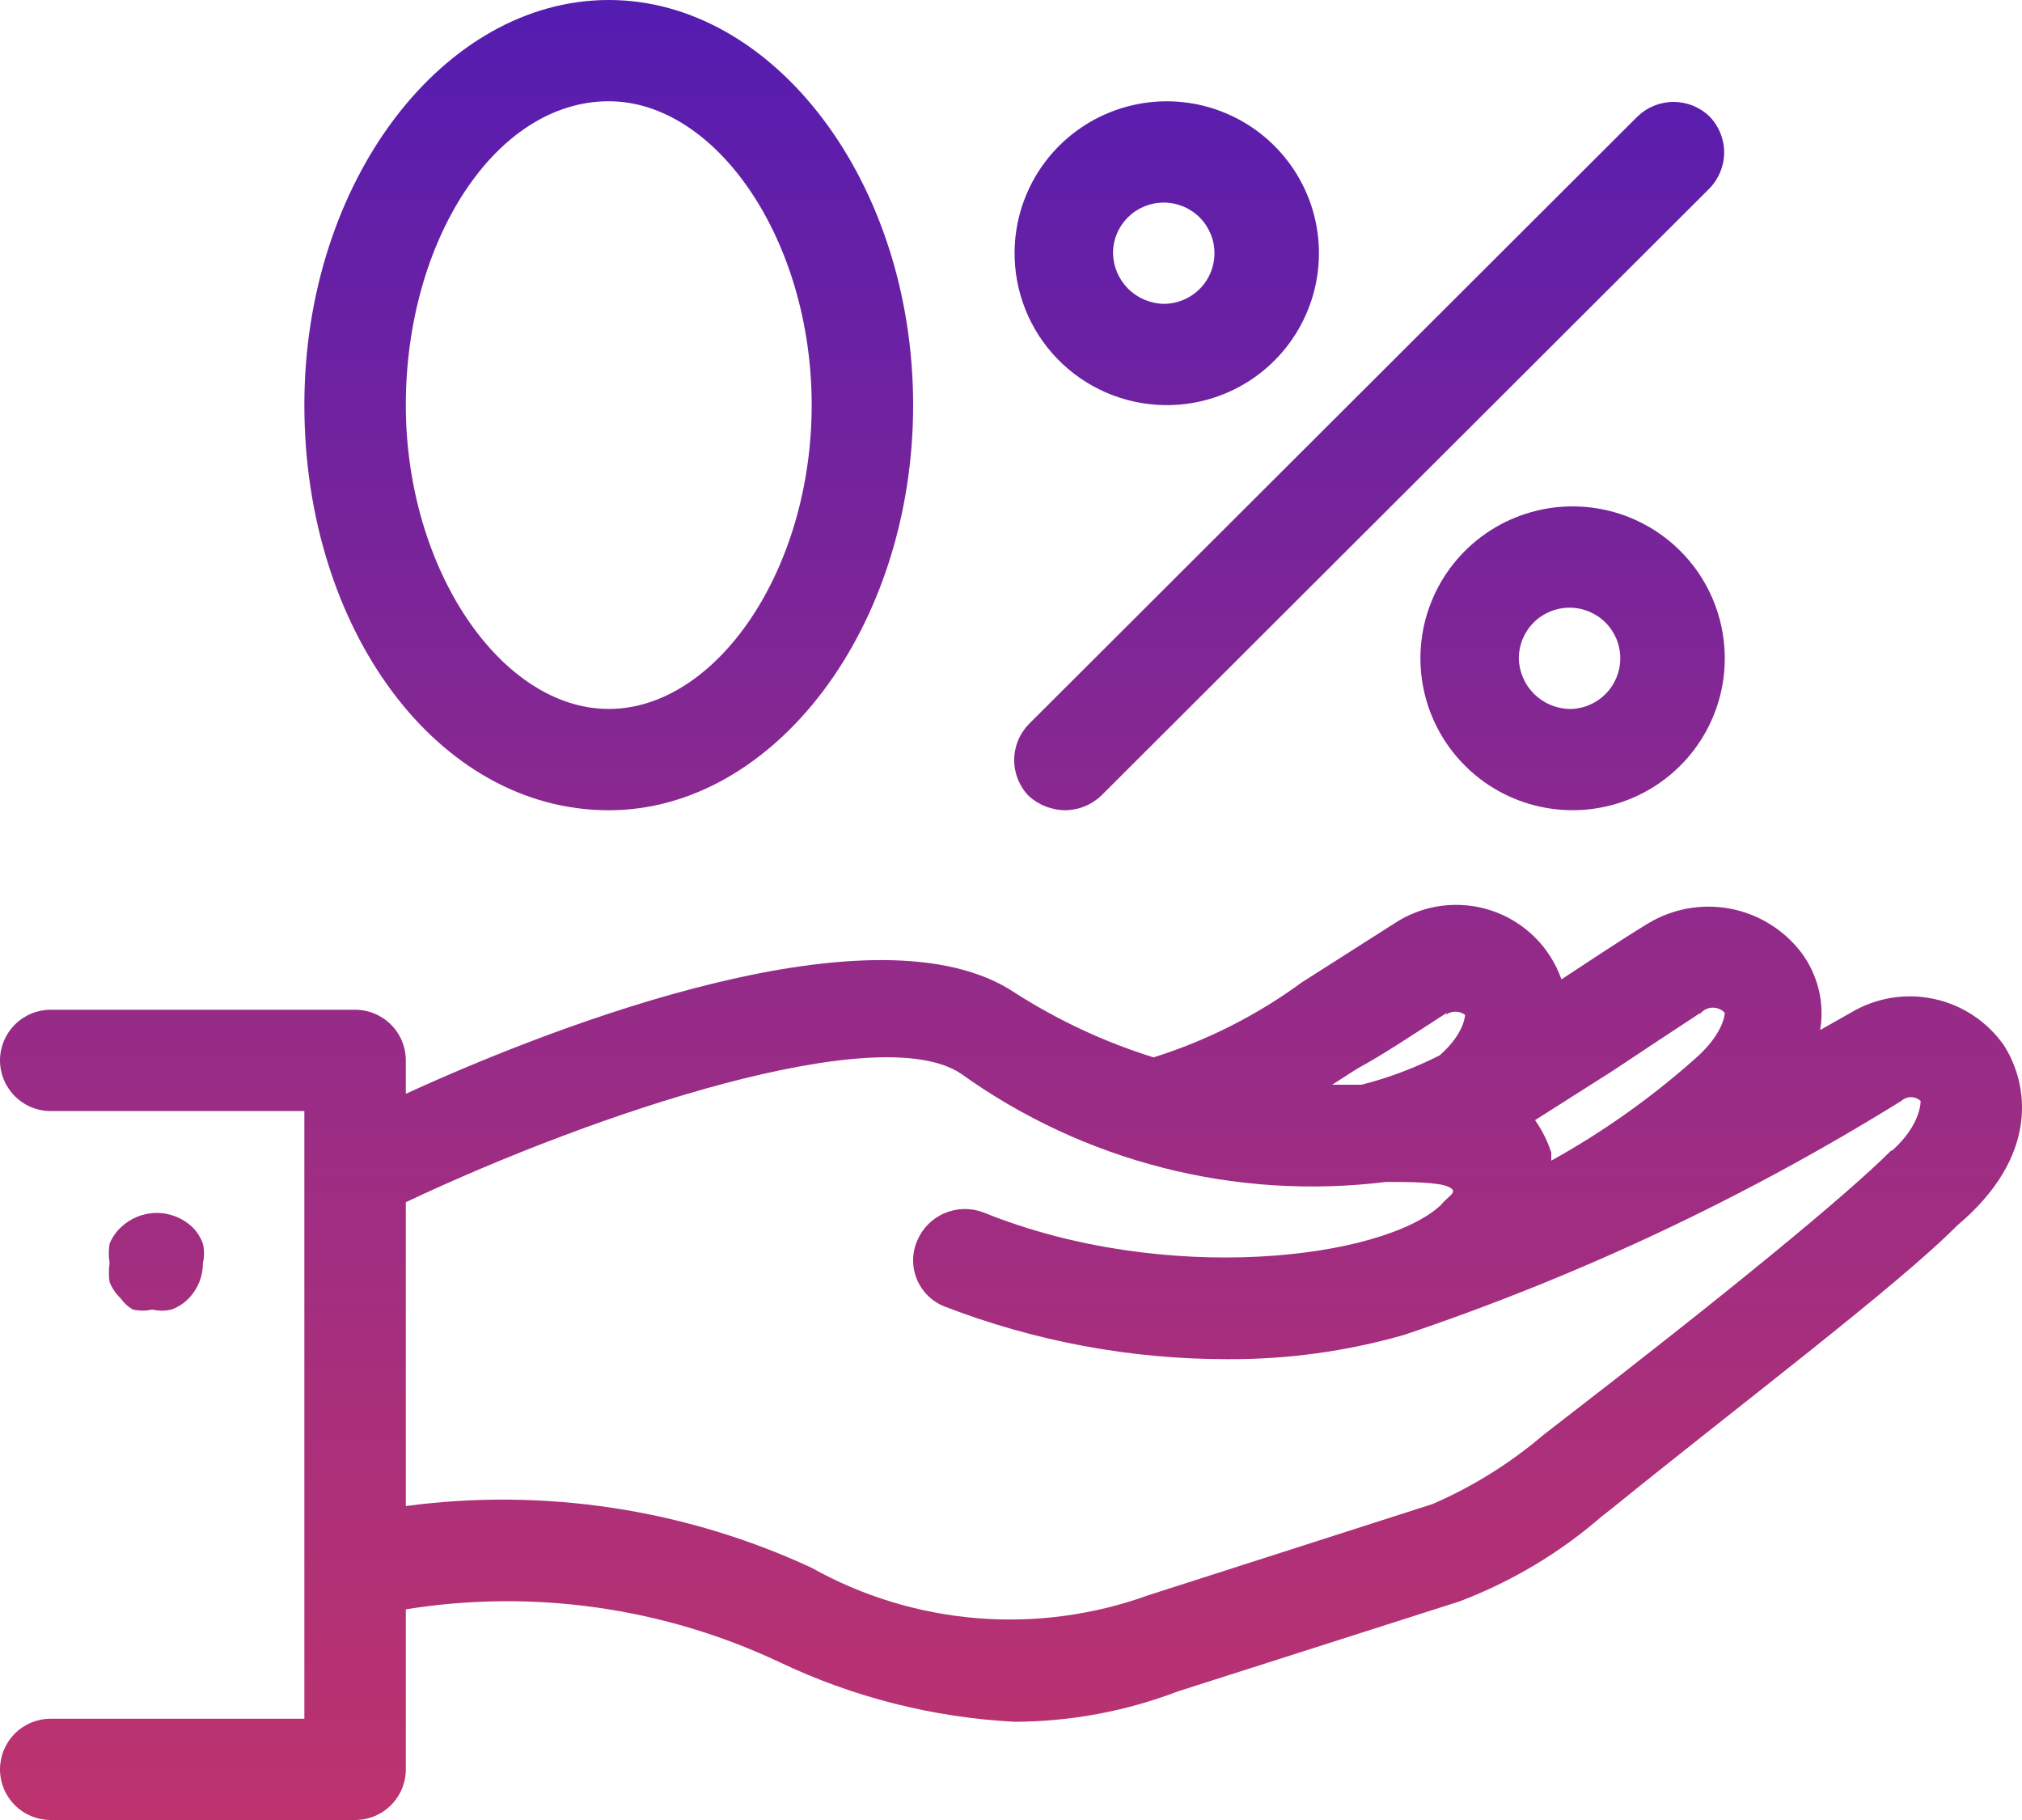 <svg width="40" height="36" viewBox="0 0 40 36" fill="none" xmlns="http://www.w3.org/2000/svg">
<path d="M2.629 25.903C2.755 25.932 2.885 25.932 3.011 25.903C3.136 25.933 3.267 25.933 3.392 25.903C3.521 25.857 3.638 25.781 3.733 25.683C3.915 25.495 4.016 25.243 4.014 24.982C4.044 24.857 4.044 24.726 4.014 24.601C3.971 24.481 3.903 24.372 3.813 24.28C3.623 24.096 3.367 23.992 3.101 23.992C2.835 23.992 2.579 24.096 2.388 24.28C2.293 24.37 2.218 24.48 2.168 24.601C2.147 24.727 2.147 24.856 2.168 24.982C2.149 25.108 2.149 25.236 2.168 25.362C2.218 25.484 2.293 25.593 2.388 25.683C2.451 25.774 2.533 25.849 2.629 25.903Z" fill="url(#paint0_linear_408_998)"/>
<path d="M39.64 20.674C39.31 20.204 38.814 19.876 38.251 19.757C37.688 19.638 37.102 19.737 36.609 20.034L36.007 20.374C36.052 20.105 36.042 19.829 35.976 19.563C35.91 19.298 35.791 19.049 35.626 18.831C35.279 18.382 34.777 18.076 34.218 17.972C33.658 17.869 33.081 17.975 32.595 18.27C31.973 18.651 31.411 19.032 30.889 19.372C30.777 19.055 30.595 18.767 30.355 18.531C30.114 18.295 29.823 18.117 29.504 18.011C29.184 17.905 28.844 17.873 28.51 17.918C28.176 17.963 27.857 18.083 27.577 18.27L25.751 19.433C24.862 20.084 23.872 20.585 22.82 20.915C21.85 20.613 20.925 20.181 20.071 19.633C17.361 17.83 11.039 20.254 8.028 21.636V20.975C8.028 20.709 7.923 20.455 7.734 20.267C7.546 20.079 7.291 19.973 7.025 19.973H1.004C0.737 19.973 0.482 20.079 0.294 20.267C0.106 20.455 0 20.709 0 20.975C0 21.241 0.106 21.495 0.294 21.683C0.482 21.871 0.737 21.977 1.004 21.977H6.021V33.997H1.004C0.737 33.997 0.482 34.102 0.294 34.29C0.106 34.478 0 34.733 0 34.998C0 35.264 0.106 35.519 0.294 35.707C0.482 35.895 0.737 36 1.004 36H7.025C7.291 36 7.546 35.895 7.734 35.707C7.923 35.519 8.028 35.264 8.028 34.998V31.833C10.539 31.429 13.114 31.792 15.414 32.875C16.873 33.571 18.456 33.973 20.071 34.057C21.175 34.054 22.27 33.85 23.302 33.456L28.882 31.673C29.91 31.281 30.862 30.712 31.692 29.99L31.872 29.85C34.341 27.846 37.552 25.422 38.717 24.241C40.342 22.878 40.142 21.456 39.64 20.674ZM33.618 20.073C33.645 20.033 33.681 20 33.723 19.975C33.765 19.951 33.812 19.936 33.86 19.932C33.908 19.929 33.956 19.936 34.002 19.953C34.047 19.971 34.087 19.998 34.12 20.034C34.12 20.034 34.12 20.434 33.518 20.955C32.651 21.724 31.702 22.396 30.688 22.958C30.688 22.958 30.688 22.958 30.688 22.798C30.614 22.57 30.506 22.354 30.367 22.157L31.913 21.175C32.334 20.895 32.936 20.494 33.639 20.034L33.618 20.073ZM28.601 20.073C28.656 20.033 28.723 20.011 28.791 20.011C28.86 20.011 28.927 20.033 28.982 20.073C28.982 20.073 28.982 20.434 28.48 20.875C27.988 21.125 27.47 21.32 26.935 21.456H26.353L26.855 21.135C27.336 20.875 27.878 20.514 28.621 20.034L28.601 20.073ZM37.412 22.758C36.509 23.66 34.14 25.603 30.708 28.247L30.528 28.387C29.87 28.947 29.133 29.406 28.34 29.75L22.72 31.553C21.636 31.946 20.479 32.101 19.329 32.008C18.179 31.914 17.063 31.575 16.057 31.012C13.552 29.849 10.766 29.425 8.028 29.79V23.78C11.802 21.997 17.381 20.154 19.007 21.235C21.44 22.981 24.443 23.747 27.417 23.379C27.858 23.379 28.46 23.379 28.661 23.479C28.862 23.579 28.661 23.64 28.5 23.84C27.357 24.902 23.061 25.442 19.449 23.98C19.201 23.887 18.926 23.893 18.683 23.998C18.44 24.102 18.247 24.297 18.144 24.541C18.092 24.662 18.064 24.792 18.064 24.923C18.062 25.055 18.088 25.185 18.139 25.307C18.189 25.428 18.264 25.538 18.358 25.63C18.452 25.723 18.563 25.795 18.686 25.843C20.472 26.533 22.371 26.887 24.286 26.885C25.467 26.891 26.643 26.729 27.778 26.404C31.224 25.245 34.524 23.692 37.613 21.776C37.664 21.729 37.733 21.702 37.803 21.702C37.874 21.702 37.942 21.729 37.994 21.776C37.994 21.776 38.014 22.237 37.432 22.758H37.412Z" fill="url(#paint1_linear_408_998)"/>
<path d="M20.352 15.746C20.55 15.925 20.807 16.025 21.074 16.027C21.335 16.024 21.586 15.924 21.777 15.746L33.819 3.726C34.004 3.535 34.108 3.28 34.108 3.015C34.108 2.749 34.004 2.494 33.819 2.304C33.628 2.119 33.373 2.016 33.107 2.016C32.841 2.016 32.585 2.119 32.394 2.304L20.352 14.324C20.167 14.514 20.063 14.769 20.063 15.035C20.063 15.3 20.167 15.556 20.352 15.746Z" fill="url(#paint2_linear_408_998)"/>
<path d="M23.021 8.013C23.617 8.025 24.204 7.86 24.706 7.539C25.208 7.218 25.603 6.755 25.841 6.209C26.079 5.664 26.15 5.06 26.044 4.474C25.938 3.889 25.66 3.348 25.245 2.92C24.831 2.492 24.298 2.197 23.715 2.071C23.133 1.946 22.526 1.996 21.971 2.216C21.417 2.435 20.941 2.814 20.602 3.304C20.264 3.794 20.079 4.373 20.071 4.968C20.06 5.762 20.364 6.527 20.917 7.098C21.47 7.668 22.226 7.997 23.021 8.013ZM23.021 4.007C23.287 4.007 23.543 4.112 23.731 4.3C23.919 4.488 24.025 4.743 24.025 5.008C24.025 5.274 23.919 5.529 23.731 5.717C23.543 5.904 23.287 6.01 23.021 6.01C22.757 6.005 22.504 5.898 22.317 5.711C22.13 5.524 22.023 5.272 22.018 5.008C22.018 4.743 22.123 4.488 22.312 4.3C22.5 4.112 22.755 4.007 23.021 4.007Z" fill="url(#paint3_linear_408_998)"/>
<path d="M31.049 10.017C30.455 10.029 29.878 10.216 29.39 10.555C28.902 10.894 28.525 11.37 28.308 11.922C28.09 12.475 28.042 13.079 28.168 13.659C28.294 14.239 28.589 14.768 29.017 15.181C29.444 15.594 29.984 15.871 30.569 15.977C31.154 16.084 31.757 16.015 32.303 15.78C32.849 15.545 33.313 15.154 33.636 14.656C33.96 14.158 34.128 13.575 34.12 12.982C34.115 12.585 34.031 12.194 33.874 11.83C33.717 11.466 33.489 11.137 33.203 10.861C32.918 10.586 32.581 10.369 32.211 10.224C31.841 10.079 31.447 10.009 31.049 10.017ZM31.049 14.024C30.785 14.018 30.533 13.911 30.346 13.724C30.159 13.538 30.051 13.286 30.046 13.022C30.046 12.756 30.152 12.501 30.34 12.313C30.528 12.126 30.783 12.02 31.049 12.02C31.316 12.02 31.571 12.126 31.759 12.313C31.947 12.501 32.053 12.756 32.053 13.022C32.053 13.287 31.947 13.542 31.759 13.73C31.571 13.918 31.316 14.024 31.049 14.024Z" fill="url(#paint4_linear_408_998)"/>
<path d="M12.043 16.027C15.314 16.027 18.064 12.421 18.064 8.013C18.064 3.606 15.314 0 12.043 0C8.771 0 6.021 3.586 6.021 8.013C6.021 12.441 8.65 16.027 12.043 16.027ZM12.043 2.003C14.17 2.003 16.057 4.748 16.057 8.013C16.057 11.279 14.17 14.023 12.043 14.023C9.915 14.023 8.028 11.259 8.028 8.013C8.028 4.768 9.795 2.003 12.043 2.003Z" fill="url(#paint5_linear_408_998)"/>
<defs>
<linearGradient id="paint0_linear_408_998" x1="20" y1="0" x2="20" y2="36" gradientUnits="userSpaceOnUse">
<stop stop-color="#541CB1"/>
<stop offset="0.5" stop-color="#912A8B"/>
<stop offset="1" stop-color="#BD336E"/>
</linearGradient>
<linearGradient id="paint1_linear_408_998" x1="20" y1="0" x2="20" y2="36" gradientUnits="userSpaceOnUse">
<stop stop-color="#541CB1"/>
<stop offset="0.5" stop-color="#912A8B"/>
<stop offset="1" stop-color="#BD336E"/>
</linearGradient>
<linearGradient id="paint2_linear_408_998" x1="20" y1="0" x2="20" y2="36" gradientUnits="userSpaceOnUse">
<stop stop-color="#541CB1"/>
<stop offset="0.5" stop-color="#912A8B"/>
<stop offset="1" stop-color="#BD336E"/>
</linearGradient>
<linearGradient id="paint3_linear_408_998" x1="20" y1="0" x2="20" y2="36" gradientUnits="userSpaceOnUse">
<stop stop-color="#541CB1"/>
<stop offset="0.5" stop-color="#912A8B"/>
<stop offset="1" stop-color="#BD336E"/>
</linearGradient>
<linearGradient id="paint4_linear_408_998" x1="20" y1="0" x2="20" y2="36" gradientUnits="userSpaceOnUse">
<stop stop-color="#541CB1"/>
<stop offset="0.5" stop-color="#912A8B"/>
<stop offset="1" stop-color="#BD336E"/>
</linearGradient>
<linearGradient id="paint5_linear_408_998" x1="20" y1="0" x2="20" y2="36" gradientUnits="userSpaceOnUse">
<stop stop-color="#541CB1"/>
<stop offset="0.5" stop-color="#912A8B"/>
<stop offset="1" stop-color="#BD336E"/>
</linearGradient>
</defs>
</svg>
